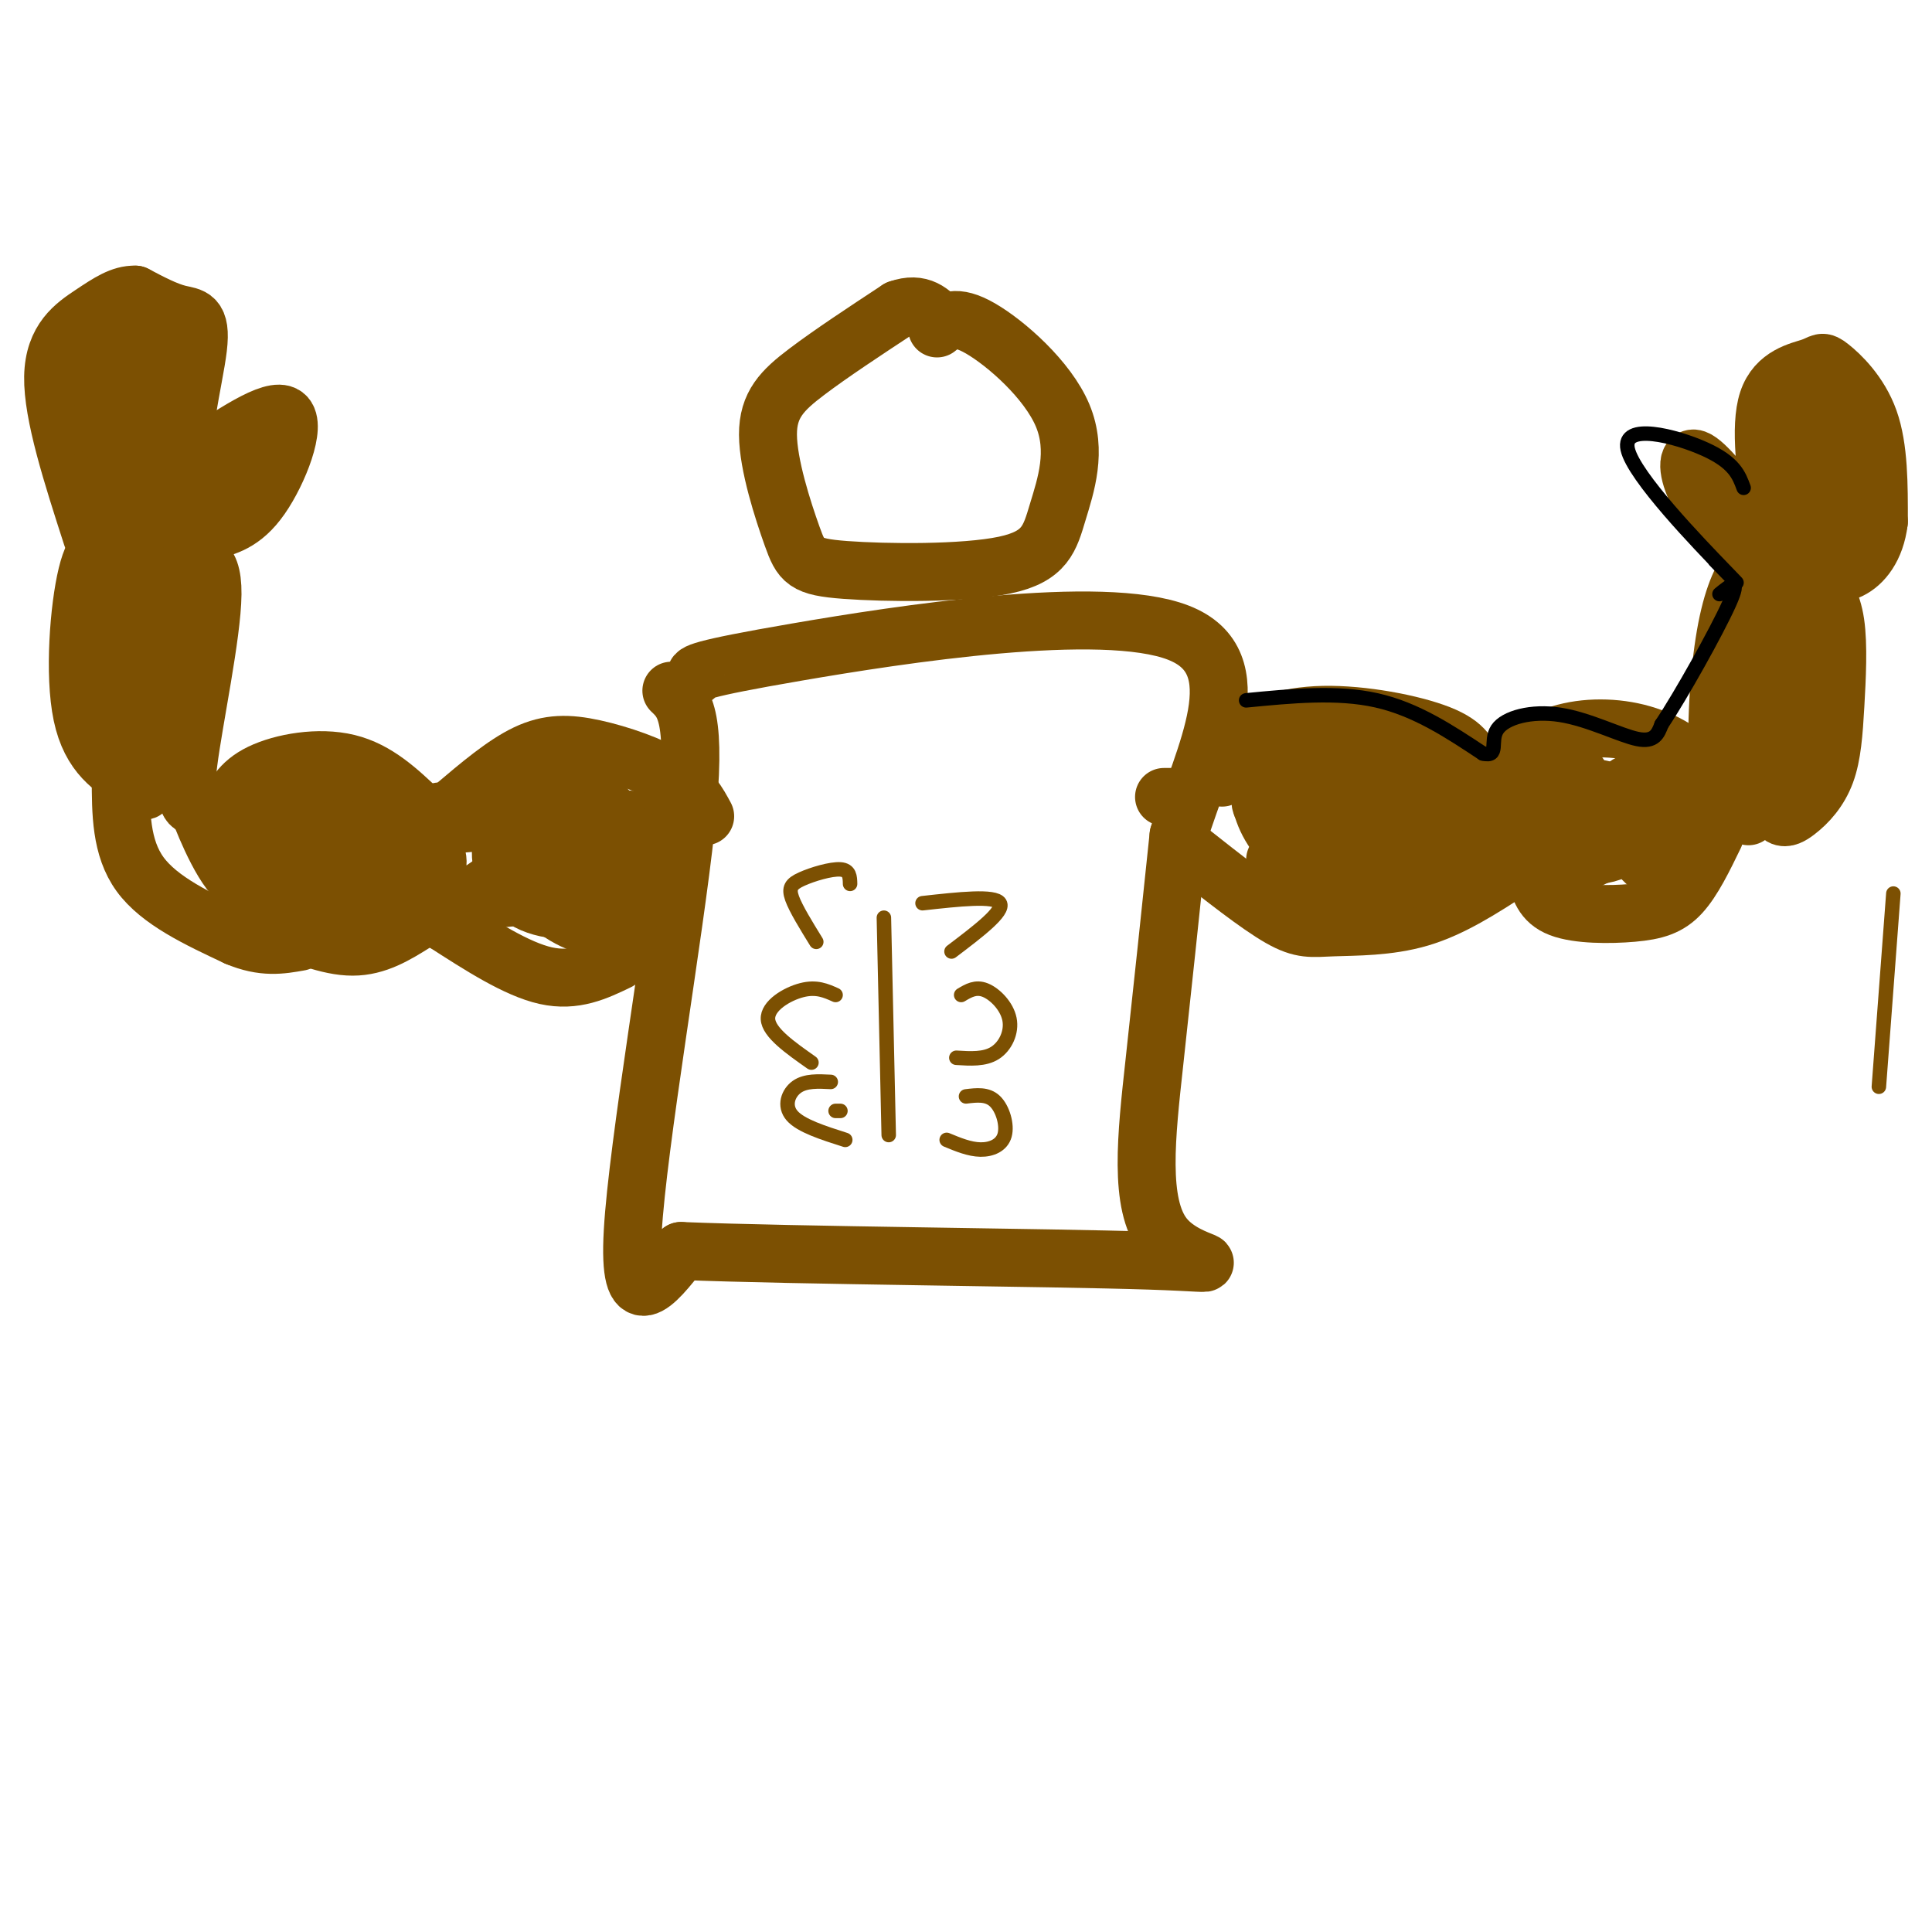 <svg viewBox='0 0 400 400' version='1.1' xmlns='http://www.w3.org/2000/svg' xmlns:xlink='http://www.w3.org/1999/xlink'><g fill='none' stroke='#7C5002' stroke-width='12' stroke-linecap='round' stroke-linejoin='round'><path d='M146,169c-1.476,-2.738 -2.952,-5.476 -7,-8c-4.048,-2.524 -10.667,-4.833 -16,-6c-5.333,-1.167 -9.381,-1.190 -14,1c-4.619,2.190 -9.810,6.595 -15,11'/><path d='M94,167c-3.000,2.000 -3.000,1.500 -3,1'/><path d='M128,199c-4.500,2.167 -9.000,4.333 -15,3c-6.000,-1.333 -13.500,-6.167 -21,-11'/><path d='M92,191c-3.500,-1.833 -1.750,-0.917 0,0'/><path d='M87,168c-4.489,-4.267 -8.978,-8.533 -15,-10c-6.022,-1.467 -13.578,-0.133 -18,2c-4.422,2.133 -5.711,5.067 -7,8'/><path d='M47,168c-1.167,1.333 -0.583,0.667 0,0'/><path d='M86,191c-4.000,2.500 -8.000,5.000 -13,5c-5.000,0.000 -11.000,-2.500 -17,-5'/><path d='M41,167c-1.560,-0.054 -3.119,-0.107 -2,-9c1.119,-8.893 4.917,-26.625 5,-35c0.083,-8.375 -3.548,-7.393 -7,-7c-3.452,0.393 -6.726,0.196 -10,0'/><path d='M27,116c-1.667,0.167 -0.833,0.583 0,1'/><path d='M24,113c-2.178,-0.378 -4.356,-0.756 -6,6c-1.644,6.756 -2.756,20.644 -1,29c1.756,8.356 6.378,11.178 11,14'/><path d='M28,162c2.167,2.500 2.083,1.750 2,1'/><path d='M32,118c0.917,-6.702 1.833,-13.405 2,-2c0.167,11.405 -0.417,40.917 -2,40c-1.583,-0.917 -4.167,-32.262 -5,-38c-0.833,-5.738 0.083,14.131 1,34'/><path d='M28,152c0.111,6.711 -0.111,6.489 0,3c0.111,-3.489 0.556,-10.244 1,-17'/><path d='M29,133c0.167,-2.500 0.333,-5.000 0,-3c-0.333,2.000 -1.167,8.500 -2,15'/><path d='M25,161c0.000,7.250 0.000,14.500 4,20c4.000,5.500 12.000,9.250 20,13'/><path d='M49,194c5.500,2.333 9.250,1.667 13,1'/><path d='M51,166c2.643,1.221 5.287,2.441 8,7c2.713,4.559 5.497,12.455 5,14c-0.497,1.545 -4.275,-3.262 -6,-7c-1.725,-3.738 -1.399,-6.408 -1,-9c0.399,-2.592 0.870,-5.107 2,-7c1.130,-1.893 2.920,-3.163 6,-1c3.080,2.163 7.452,7.761 9,12c1.548,4.239 0.274,7.120 -1,10'/><path d='M73,185c-0.882,1.915 -2.588,1.702 -5,-1c-2.412,-2.702 -5.532,-7.894 -5,-12c0.532,-4.106 4.714,-7.125 8,-7c3.286,0.125 5.675,3.394 7,6c1.325,2.606 1.588,4.548 1,7c-0.588,2.452 -2.025,5.415 -4,5c-1.975,-0.415 -4.487,-4.207 -7,-8'/><path d='M110,168c3.643,-2.191 7.286,-4.381 11,-2c3.714,2.381 7.499,9.335 8,14c0.501,4.665 -2.282,7.042 -7,8c-4.718,0.958 -11.371,0.496 -15,-3c-3.629,-3.496 -4.235,-10.025 -2,-14c2.235,-3.975 7.310,-5.395 11,-6c3.690,-0.605 5.993,-0.394 8,1c2.007,1.394 3.716,3.970 4,7c0.284,3.030 -0.858,6.515 -2,10'/><path d='M126,183c-1.299,2.661 -3.548,4.312 -7,2c-3.452,-2.312 -8.109,-8.588 -5,-12c3.109,-3.412 13.984,-3.959 19,-3c5.016,0.959 4.173,3.424 3,6c-1.173,2.576 -2.676,5.262 -5,7c-2.324,1.738 -5.468,2.528 -8,0c-2.532,-2.528 -4.451,-8.373 -4,-10c0.451,-1.627 3.272,0.964 3,3c-0.272,2.036 -3.636,3.518 -7,5'/><path d='M43,110c3.644,-0.844 7.289,-1.689 11,-7c3.711,-5.311 7.489,-15.089 5,-17c-2.489,-1.911 -11.244,4.044 -20,10'/><path d='M39,96c-2.512,-3.512 1.208,-17.292 2,-24c0.792,-6.708 -1.345,-6.345 -4,-7c-2.655,-0.655 -5.827,-2.327 -9,-4'/><path d='M28,61c-2.857,-0.095 -5.500,1.667 -9,4c-3.500,2.333 -7.857,5.238 -8,13c-0.143,7.762 3.929,20.381 8,33'/><path d='M26,70c2.429,21.429 4.857,42.857 3,39c-1.857,-3.857 -8.000,-33.000 -9,-36c-1.000,-3.000 3.143,20.143 4,27c0.857,6.857 -1.571,-2.571 -4,-12'/><path d='M20,88c3.195,2.926 13.181,16.241 18,21c4.819,4.759 4.471,0.963 7,-4c2.529,-4.963 7.936,-11.093 6,-12c-1.936,-0.907 -11.213,3.410 -13,5c-1.787,1.590 3.918,0.454 6,1c2.082,0.546 0.541,2.773 -1,5'/><path d='M43,104c-0.167,0.833 -0.083,0.417 0,0'/><path d='M46,172c0.744,4.262 1.488,8.524 0,6c-1.488,-2.524 -5.208,-11.833 -5,-11c0.208,0.833 4.345,11.810 8,15c3.655,3.190 6.827,-1.405 10,-6'/><path d='M111,179c0.000,0.000 0.100,0.100 0.1,0.1'/><path d='M243,165c0.000,0.000 -2.000,0.000 -2,0'/><path d='M139,143c2.711,2.578 5.422,5.156 3,28c-2.422,22.844 -9.978,65.956 -11,84c-1.022,18.044 4.489,11.022 10,4'/><path d='M141,259c23.285,0.951 76.499,1.327 97,2c20.501,0.673 8.289,1.643 3,-5c-5.289,-6.643 -3.654,-20.898 -2,-36c1.654,-15.102 3.327,-31.051 5,-47'/><path d='M244,173c5.226,-16.952 15.792,-35.833 0,-42c-15.792,-6.167 -57.940,0.381 -79,4c-21.060,3.619 -21.030,4.310 -21,5'/><path d='M194,68c1.871,-1.518 3.743,-3.035 9,0c5.257,3.035 13.901,10.623 17,18c3.099,7.377 0.653,14.542 -1,20c-1.653,5.458 -2.515,9.208 -11,11c-8.485,1.792 -24.594,1.627 -33,1c-8.406,-0.627 -9.109,-1.714 -11,-7c-1.891,-5.286 -4.971,-14.769 -5,-21c-0.029,-6.231 2.992,-9.209 8,-13c5.008,-3.791 12.004,-8.396 19,-13'/><path d='M186,64c4.667,-1.667 6.833,0.667 9,3'/><path d='M253,161c0.440,-2.738 0.881,-5.476 4,-8c3.119,-2.524 8.917,-4.833 17,-5c8.083,-0.167 18.452,1.810 24,4c5.548,2.190 6.274,4.595 7,7'/><path d='M305,159c1.833,1.500 2.917,1.750 4,2'/><path d='M310,160c3.929,-3.202 7.857,-6.405 13,-8c5.143,-1.595 11.500,-1.583 17,0c5.500,1.583 10.143,4.738 12,8c1.857,3.262 0.929,6.631 0,10'/><path d='M367,116c-1.613,-0.101 -3.226,-0.202 -5,2c-1.774,2.202 -3.708,6.708 -5,15c-1.292,8.292 -1.940,20.369 -1,27c0.940,6.631 3.470,7.815 6,9'/><path d='M376,120c1.667,2.245 3.334,4.490 4,9c0.666,4.510 0.330,11.286 0,17c-0.330,5.714 -0.656,10.367 -2,14c-1.344,3.633 -3.708,6.247 -6,8c-2.292,1.753 -4.512,2.644 -5,-5c-0.488,-7.644 0.756,-23.822 2,-40'/><path d='M369,123c0.190,3.607 -0.333,32.625 0,33c0.333,0.375 1.524,-27.893 1,-34c-0.524,-6.107 -2.762,9.946 -5,26'/><path d='M355,173c-2.244,4.631 -4.488,9.262 -7,12c-2.512,2.738 -5.292,3.583 -10,4c-4.708,0.417 -11.345,0.405 -15,-1c-3.655,-1.405 -4.327,-4.202 -5,-7'/><path d='M313,180c-6.208,4.024 -12.417,8.048 -19,10c-6.583,1.952 -13.542,1.833 -18,2c-4.458,0.167 -6.417,0.619 -11,-2c-4.583,-2.619 -11.792,-8.310 -19,-14'/><path d='M283,160c0.000,0.000 0.100,0.100 0.1,0.1'/><path d='M297,159c2.968,-0.604 5.936,-1.208 7,1c1.064,2.208 0.224,7.229 -3,12c-3.224,4.771 -8.831,9.293 -15,10c-6.169,0.707 -12.900,-2.401 -17,-7c-4.100,-4.599 -5.570,-10.689 -6,-14c-0.430,-3.311 0.179,-3.843 2,-5c1.821,-1.157 4.853,-2.937 11,-3c6.147,-0.063 15.410,1.593 19,5c3.590,3.407 1.507,8.566 -3,13c-4.507,4.434 -11.437,8.143 -17,8c-5.563,-0.143 -9.759,-4.138 -12,-8c-2.241,-3.862 -2.529,-7.592 -2,-10c0.529,-2.408 1.873,-3.494 4,-3c2.127,0.494 5.036,2.570 6,5c0.964,2.430 -0.018,5.215 -1,8'/><path d='M270,171c-0.057,2.109 0.301,3.381 -2,2c-2.301,-1.381 -7.263,-5.414 -7,-7c0.263,-1.586 5.749,-0.726 9,0c3.251,0.726 4.268,1.316 4,5c-0.268,3.684 -1.819,10.461 -4,10c-2.181,-0.461 -4.991,-8.159 -4,-13c0.991,-4.841 5.785,-6.825 13,-8c7.215,-1.175 16.851,-1.542 25,1c8.149,2.542 14.809,7.992 21,8c6.191,0.008 11.912,-5.426 15,-7c3.088,-1.574 3.544,0.713 4,3'/><path d='M344,165c1.402,1.705 2.907,4.469 3,8c0.093,3.531 -1.224,7.829 -4,7c-2.776,-0.829 -7.009,-6.783 -8,-11c-0.991,-4.217 1.262,-6.695 3,-7c1.738,-0.305 2.963,1.562 4,3c1.037,1.438 1.888,2.445 0,5c-1.888,2.555 -6.514,6.657 -11,7c-4.486,0.343 -8.831,-3.073 -11,-7c-2.169,-3.927 -2.161,-8.365 -1,-11c1.161,-2.635 3.475,-3.467 6,-1c2.525,2.467 5.263,8.234 8,14'/><path d='M362,107c-4.489,-5.644 -8.978,-11.289 -11,-12c-2.022,-0.711 -1.578,3.511 1,8c2.578,4.489 7.289,9.244 12,14'/><path d='M367,108c-1.381,-9.828 -2.762,-19.656 -1,-25c1.762,-5.344 6.668,-6.206 9,-7c2.332,-0.794 2.089,-1.522 4,0c1.911,1.522 5.974,5.292 8,11c2.026,5.708 2.013,13.354 2,21'/><path d='M389,108c-0.667,5.489 -3.333,8.711 -6,10c-2.667,1.289 -5.333,0.644 -8,0'/><path d='M377,86c1.335,13.854 2.669,27.708 2,31c-0.669,3.292 -3.342,-3.977 -4,-11c-0.658,-7.023 0.700,-13.800 2,-16c1.300,-2.200 2.542,0.177 2,5c-0.542,4.823 -2.869,12.092 -4,11c-1.131,-1.092 -1.065,-10.546 -1,-20'/><path d='M374,86c-0.167,1.500 -0.083,15.250 0,29'/><path d='M354,165c0.000,0.000 -9.000,12.000 -9,12'/><path d='M324,161c0.930,9.699 1.859,19.398 0,19c-1.859,-0.398 -6.507,-10.893 -4,-15c2.507,-4.107 12.167,-1.825 17,0c4.833,1.825 4.837,3.194 2,6c-2.837,2.806 -8.514,7.047 -13,8c-4.486,0.953 -7.780,-1.384 -9,-4c-1.220,-2.616 -0.367,-5.512 3,-6c3.367,-0.488 9.248,1.432 10,4c0.752,2.568 -3.624,5.784 -8,9'/><path d='M293,166c1.867,0.373 3.734,0.745 4,0c0.266,-0.745 -1.070,-2.608 -2,-2c-0.930,0.608 -1.455,3.686 -4,6c-2.545,2.314 -7.111,3.864 -10,3c-2.889,-0.864 -4.102,-4.142 -3,-7c1.102,-2.858 4.520,-5.296 9,-5c4.480,0.296 10.022,3.326 13,5c2.978,1.674 3.393,1.991 1,4c-2.393,2.009 -7.594,5.709 -11,8c-3.406,2.291 -5.018,3.172 -9,3c-3.982,-0.172 -10.335,-1.397 -13,-4c-2.665,-2.603 -1.640,-6.586 -1,-9c0.640,-2.414 0.897,-3.261 4,-4c3.103,-0.739 9.051,-1.369 15,-2'/><path d='M286,162c7.216,0.328 17.757,2.147 24,4c6.243,1.853 8.189,3.740 4,7c-4.189,3.260 -14.515,7.893 -22,9c-7.485,1.107 -12.131,-1.312 -15,-4c-2.869,-2.688 -3.960,-5.646 0,-8c3.960,-2.354 12.973,-4.105 17,-5c4.027,-0.895 3.068,-0.933 4,0c0.932,0.933 3.755,2.838 2,6c-1.755,3.162 -8.088,7.582 -12,10c-3.912,2.418 -5.403,2.834 -9,2c-3.597,-0.834 -9.298,-2.917 -15,-5'/><path d='M123,176c2.723,0.266 5.445,0.531 7,1c1.555,0.469 1.941,1.140 2,4c0.059,2.860 -0.211,7.909 -3,10c-2.789,2.091 -8.098,1.222 -13,-2c-4.902,-3.222 -9.397,-8.799 -11,-12c-1.603,-3.201 -0.314,-4.026 4,-5c4.314,-0.974 11.651,-2.095 17,-1c5.349,1.095 8.708,4.407 7,7c-1.708,2.593 -8.482,4.468 -16,6c-7.518,1.532 -15.778,2.720 -22,2c-6.222,-0.720 -10.406,-3.348 -13,-6c-2.594,-2.652 -3.598,-5.329 0,-7c3.598,-1.671 11.799,-2.335 20,-3'/><path d='M102,170c4.534,0.065 5.869,1.729 7,3c1.131,1.271 2.058,2.151 -1,5c-3.058,2.849 -10.103,7.667 -14,10c-3.897,2.333 -4.648,2.182 -8,1c-3.352,-1.182 -9.305,-3.396 -12,-6c-2.695,-2.604 -2.130,-5.597 0,-8c2.130,-2.403 5.827,-4.216 9,-4c3.173,0.216 5.822,2.460 7,5c1.178,2.540 0.885,5.376 -3,6c-3.885,0.624 -11.363,-0.963 -15,-3c-3.637,-2.037 -3.433,-4.524 -3,-6c0.433,-1.476 1.095,-1.942 3,-1c1.905,0.942 5.051,3.292 4,6c-1.051,2.708 -6.300,5.774 -10,7c-3.700,1.226 -5.850,0.613 -8,0'/><path d='M58,185c-1.049,-1.742 0.327,-6.096 3,-9c2.673,-2.904 6.643,-4.359 10,-4c3.357,0.359 6.102,2.531 6,6c-0.102,3.469 -3.051,8.234 -6,13'/><path d='M34,68c-0.356,10.689 -0.711,21.378 -2,22c-1.289,0.622 -3.511,-8.822 -4,-10c-0.489,-1.178 0.756,5.911 2,13'/><path d='M32,120c0.000,0.000 -6.000,15.000 -6,15'/></g>
<g fill='none' stroke='#7C5002' stroke-width='3' stroke-linecap='round' stroke-linejoin='round'><path d='M392,185c0.000,0.000 -3.000,40.000 -3,40'/><path d='M176,183c-0.030,-1.429 -0.060,-2.857 -2,-3c-1.940,-0.143 -5.792,1.000 -8,2c-2.208,1.000 -2.774,1.857 -2,4c0.774,2.143 2.887,5.571 5,9'/><path d='M174,230c0.000,0.000 -1.000,0.000 -1,0'/><path d='M173,206c-1.978,-0.889 -3.956,-1.778 -7,-1c-3.044,0.778 -7.156,3.222 -7,6c0.156,2.778 4.578,5.889 9,9'/><path d='M172,224c-2.600,-0.133 -5.200,-0.267 -7,1c-1.800,1.267 -2.800,3.933 -1,6c1.800,2.067 6.400,3.533 11,5'/><path d='M191,187c7.500,-0.833 15.000,-1.667 16,0c1.000,1.667 -4.500,5.833 -10,10'/><path d='M199,206c1.506,-0.899 3.012,-1.798 5,-1c1.988,0.798 4.458,3.292 5,6c0.542,2.708 -0.845,5.631 -3,7c-2.155,1.369 -5.077,1.185 -8,1'/><path d='M200,227c2.202,-0.268 4.405,-0.536 6,1c1.595,1.536 2.583,4.875 2,7c-0.583,2.125 -2.738,3.036 -5,3c-2.262,-0.036 -4.631,-1.018 -7,-2'/><path d='M183,190c0.000,0.000 1.000,45.000 1,45'/></g>
<g fill='none' stroke='#000000' stroke-width='3' stroke-linecap='round' stroke-linejoin='round'><path d='M258,145c9.417,-0.917 18.833,-1.833 27,0c8.167,1.833 15.083,6.417 22,11'/><path d='M307,156c3.534,0.841 1.370,-2.558 3,-5c1.630,-2.442 7.054,-3.927 13,-3c5.946,0.927 12.413,4.265 16,5c3.587,0.735 4.293,-1.132 5,-3'/><path d='M344,150c3.978,-5.933 11.422,-19.267 14,-25c2.578,-5.733 0.289,-3.867 -2,-2'/><path d='M355,116c3.536,3.625 7.071,7.250 2,2c-5.071,-5.250 -18.750,-19.375 -20,-25c-1.250,-5.625 9.929,-2.750 16,0c6.071,2.750 7.036,5.375 8,8'/></g>
</svg>